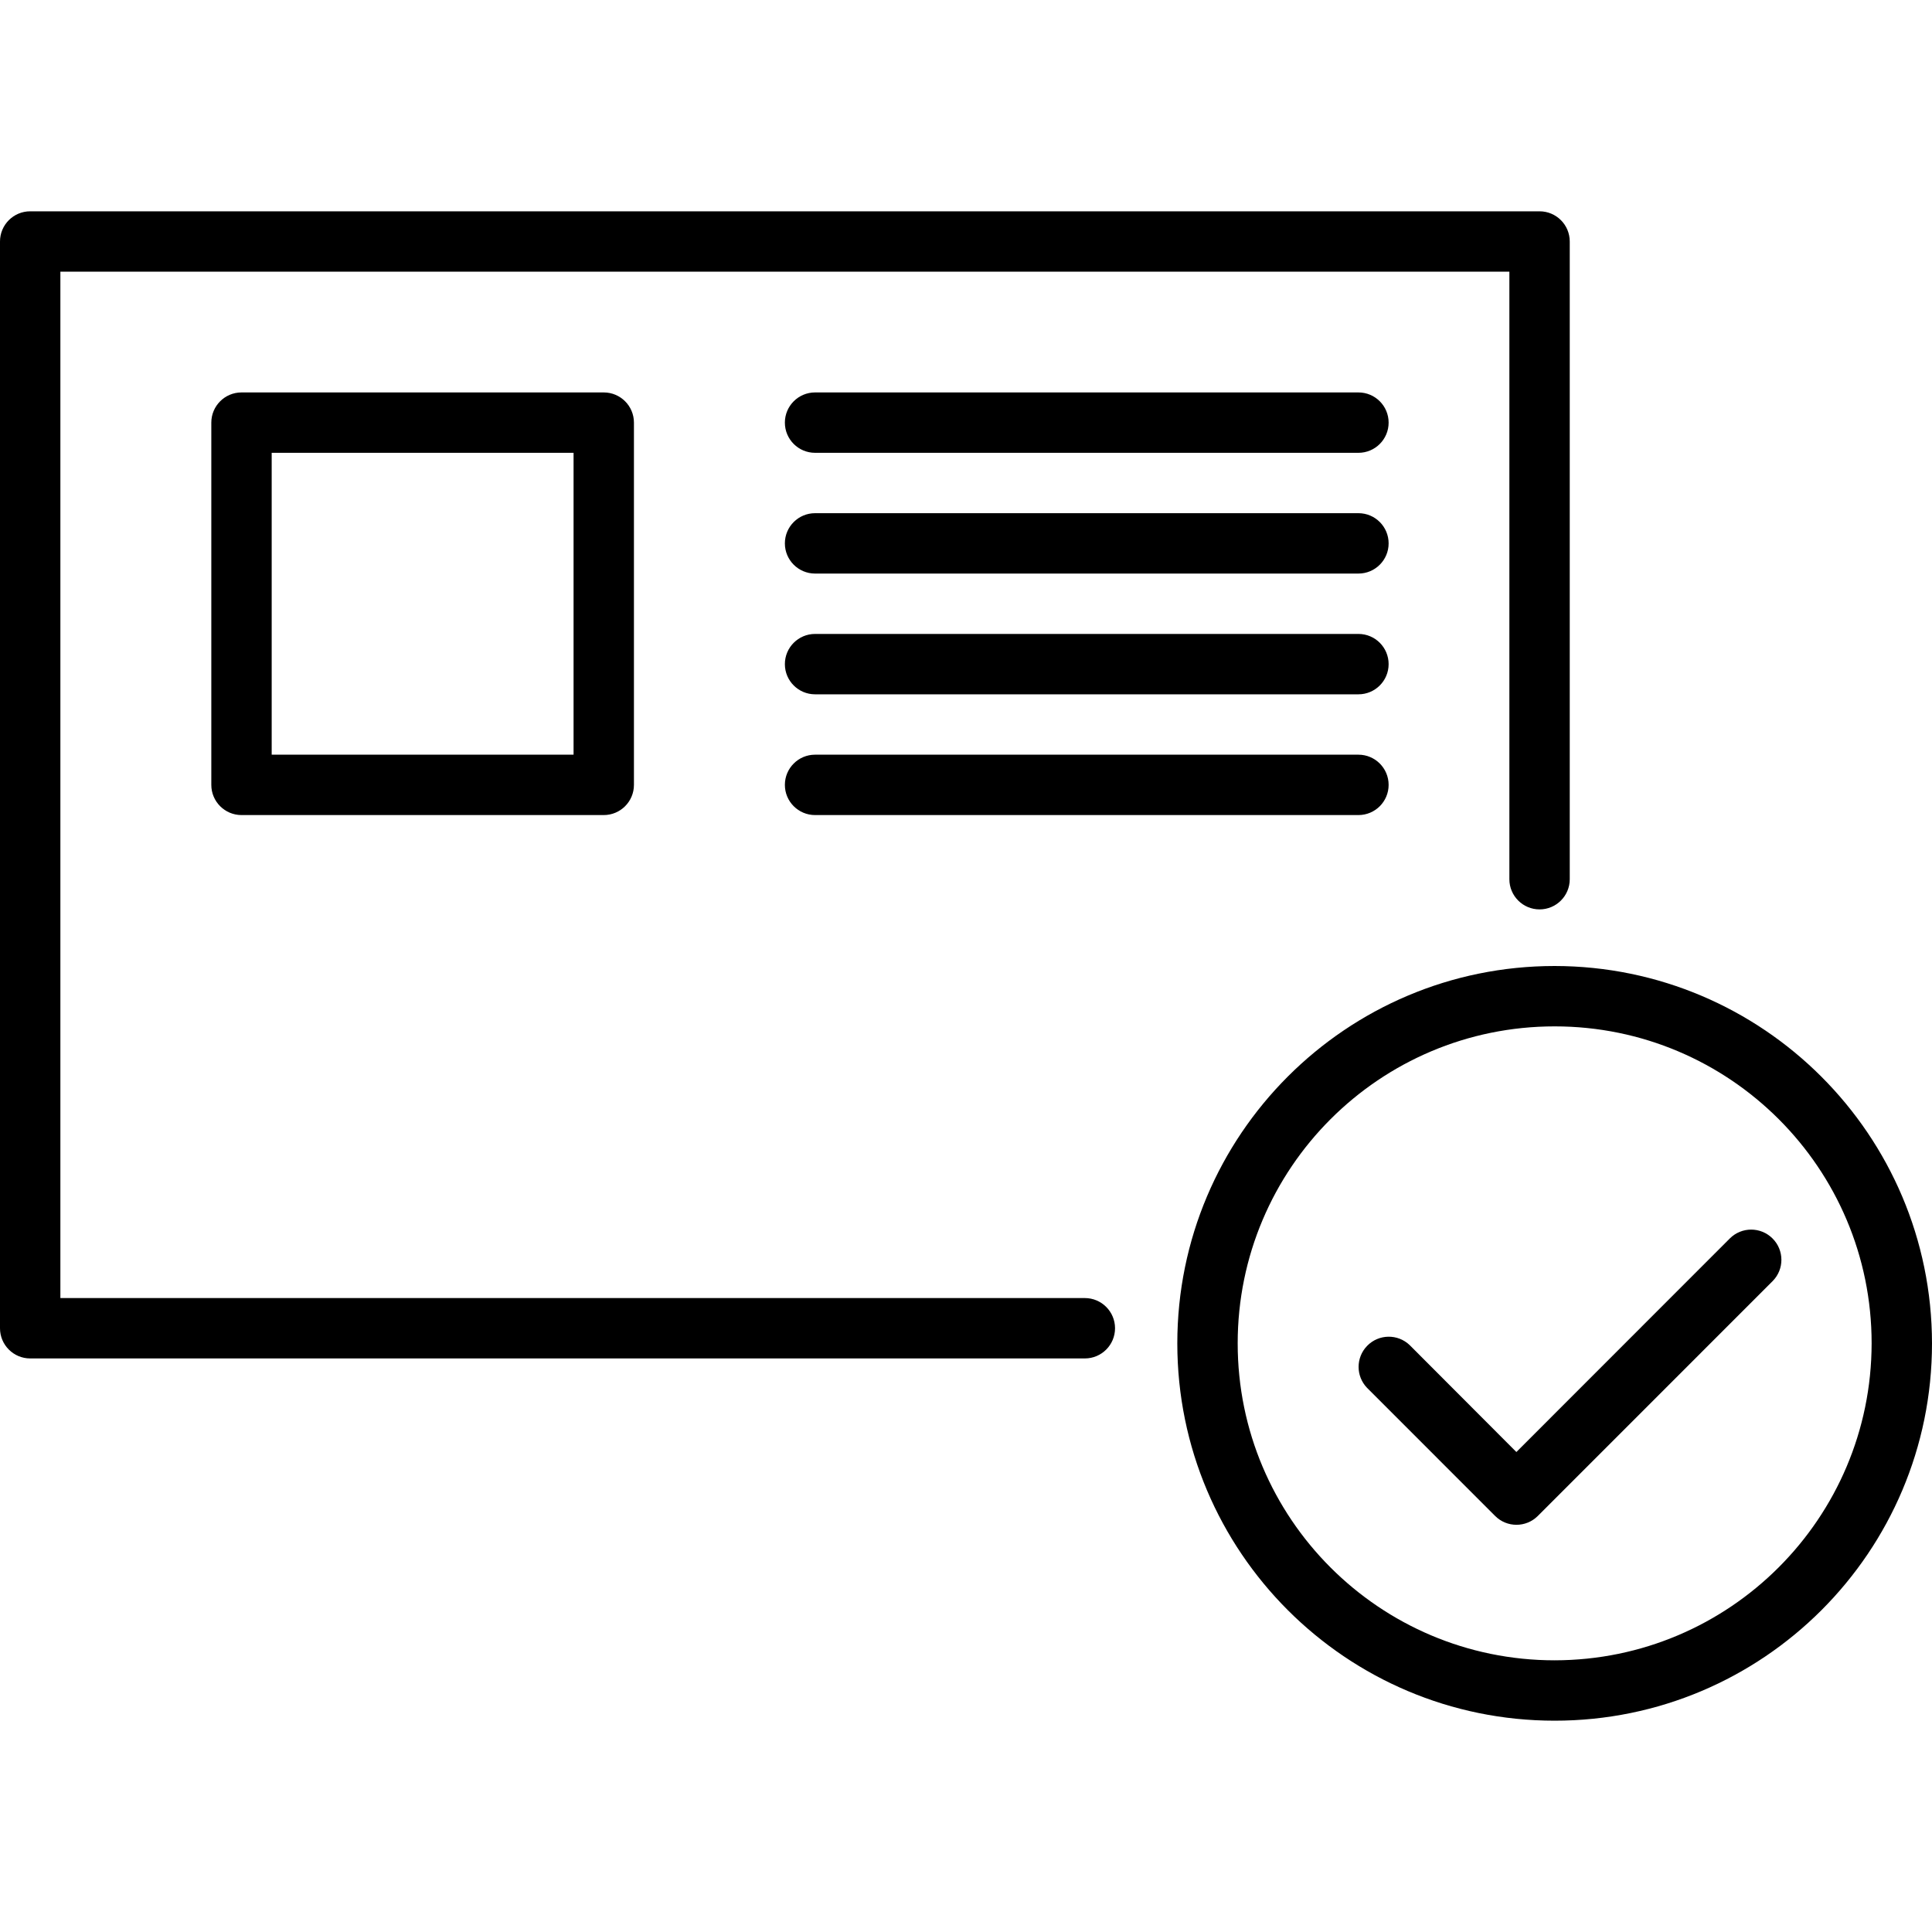 <?xml version="1.0" encoding="iso-8859-1"?>
<!-- Generator: Adobe Illustrator 19.0.0, SVG Export Plug-In . SVG Version: 6.00 Build 0)  -->
<svg version="1.1" id="Capa_1" xmlns="http://www.w3.org/2000/svg" xmlns:xlink="http://www.w3.org/1999/xlink" x="0px" y="0px"
	 viewBox="0 0 512 512" style="enable-background:new 0 0 512 512;" xml:space="preserve">
<g>
	<g>
		<g>
			<path d="M287.496,344H16V72h384v161c0,4.418,3.582,8,8,8s8-3.582,8-8V64c0-4.418-3.582-8-8-8H8c-4.418,0-8,3.582-8,8v288
				c0,4.418,3.582,8,8,8h279.496c4.418,0,8-3.582,8-8S291.914,344,287.496,344z"/>
			<path d="M412,256c-55.228,0-100,44.771-100,100c0,55.228,44.772,100,100,100c55.229,0,100-44.772,100-100
				C511.938,300.797,467.203,256.062,412,256z M412,440c-46.392,0-84-37.608-84-84s37.608-84,84-84s84,37.608,84,84
				C495.947,402.37,458.37,439.947,412,440z"/>
			<path d="M469.736,328.2c-3.124-3.123-8.188-3.123-11.312,0l-56.568,56.6L373.6,356.488c-3.178-3.07-8.242-2.982-11.312,0.196
				c-2.995,3.1-2.995,8.016,0,11.116l33.936,33.944c3.124,3.123,8.188,3.123,11.312,0l62.224-62.232
				C472.876,336.381,472.866,331.317,469.736,328.2z"/>
			<path d="M64,104c-4.418,0-8,3.582-8,8v96c0,4.418,3.582,8,8,8h96c4.418,0,8-3.582,8-8v-96c0-4.418-3.582-8-8-8H64z M152,200H72
				v-80h80V200z"/>
			<path d="M360,104H216c-4.418,0-8,3.582-8,8s3.582,8,8,8h144c4.418,0,8-3.582,8-8S364.418,104,360,104z"/>
			<path d="M360,136H216c-4.418,0-8,3.582-8,8s3.582,8,8,8h144c4.418,0,8-3.582,8-8S364.418,136,360,136z"/>
			<path d="M360,168H216c-4.418,0-8,3.582-8,8s3.582,8,8,8h144c4.418,0,8-3.582,8-8S364.418,168,360,168z"/>
			<path d="M360,200H216c-4.418,0-8,3.582-8,8s3.582,8,8,8h144c4.418,0,8-3.582,8-8S364.418,200,360,200z"/>
		</g>
	</g>
</g>
<g>
</g>
<g>
</g>
<g>
</g>
<g>
</g>
<g>
</g>
<g>
</g>
<g>
</g>
<g>
</g>
<g>
</g>
<g>
</g>
<g>
</g>
<g>
</g>
<g>
</g>
<g>
</g>
<g>
</g>
</svg>

